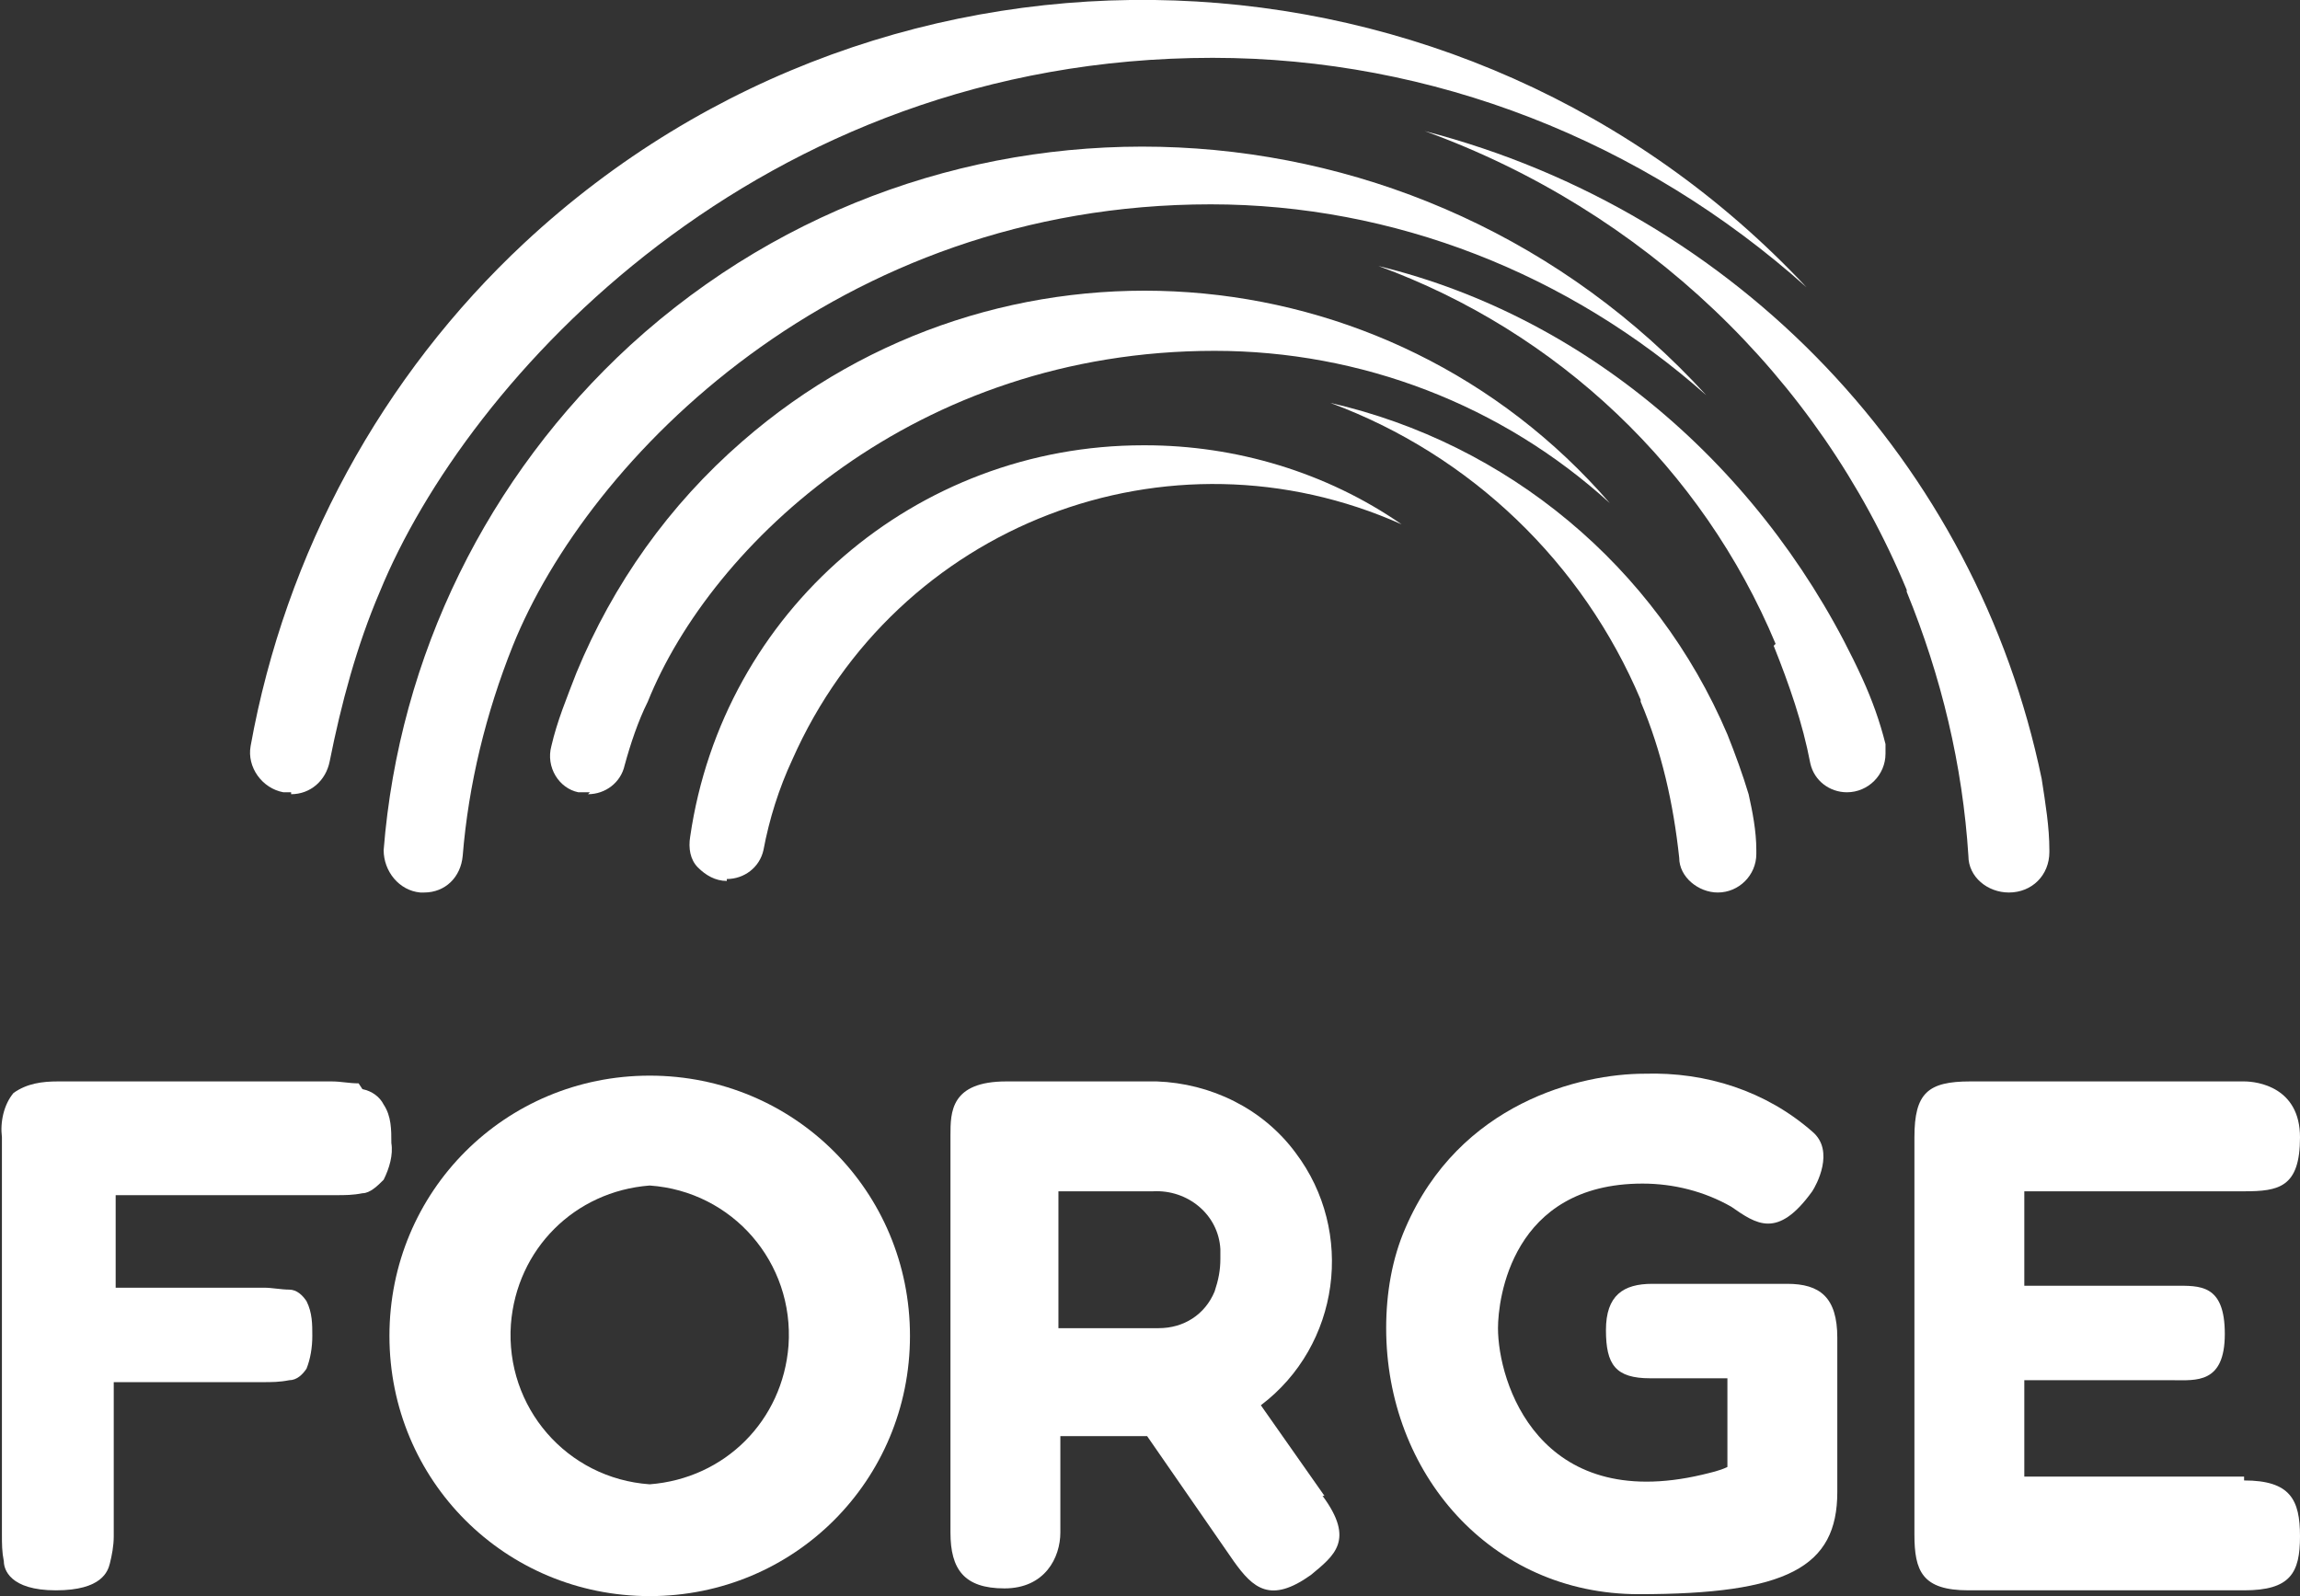 <?xml version="1.0" encoding="UTF-8"?>
<svg xmlns="http://www.w3.org/2000/svg" version="1.1" viewBox="0 0 119.3 82.8">
  <rect x="0" y="0" width="119.3" height="82.8" fill="#333333" stroke="none"/>
  <defs>
    <style>
      .cls-1 {
        fill: #fff;
      }
    </style>
  </defs>
  <!-- Generator: Adobe Illustrator 28.7.1, SVG Export Plug-In . SVG Version: 1.2.0 Build 142)  -->
  <g>
    <g id="Capa_1">
      <g>
        <path class="cls-1" d="M30.5,41.2c.9,0,1.7-.6,1.9-1.5.3-1.1.7-2.3,1.2-3.3,3.3-8.2,13.9-18.2,29.4-18.2,7.6,0,14.9,2.8,20.5,7.9-11.5-13.3-31.7-14.8-45-3.2-3.8,3.3-6.7,7.4-8.6,12-.5,1.3-1,2.5-1.3,3.8-.3,1.1.4,2.2,1.4,2.4.2,0,.4,0,.6,0h0Z"/>
        <path class="cls-1" d="M15.1,41.2c1,0,1.8-.7,2-1.7.6-3,1.4-6,2.6-8.8C24.2,19.7,39.3,3,62.9,3c11.4,0,22.3,4.3,30.8,11.9C76-4,46.2-5.1,27.2,12.6c-7.4,6.9-12.4,16.1-14.2,26.1-.2,1.1.6,2.2,1.7,2.4.1,0,.2,0,.4,0h0Z"/>
        <path class="cls-1" d="M92,33.5c.8,2,1.5,4,1.9,6.1.2.9,1,1.5,1.9,1.5h0c1.1,0,2-.9,2-2,0-.2,0-.3,0-.5-.3-1.2-.7-2.3-1.2-3.4-4.8-10.5-14-18.7-25.1-21.4,9.3,3.4,16.8,10.5,20.6,19.6Z"/>
        <path class="cls-1" d="M22,46.3c1.1,0,1.9-.8,2-1.9.3-3.7,1.2-7.4,2.6-10.9,3.9-9.7,16.8-22.9,36.2-22.9,9.5,0,18.6,3.6,25.7,9.9-14.7-16.1-39.7-17.3-55.8-2.6-7.4,6.8-12,16.1-12.8,26.2,0,1.1.8,2.1,1.9,2.2,0,0,.1,0,.2,0Z"/>
        <path class="cls-1" d="M85.1,36.4c1.1,2.6,1.7,5.3,2,8.1,0,1,1,1.8,2,1.8h0c1.1,0,2-.9,2-2,0,0,0-.1,0-.2,0-1-.2-2-.4-2.9-.3-1-.7-2.1-1.1-3.1-3.7-8.7-11.4-15.1-20.6-17.2,7.3,2.7,13.1,8.3,16.1,15.4Z"/>
        <path class="cls-1" d="M98.9,30.7c1.8,4.4,2.9,9,3.2,13.7,0,1.1,1,1.9,2.1,1.9h0c1.2,0,2.1-.9,2.1-2.1,0,0,0,0,0-.1,0-1.2-.2-2.4-.4-3.7-3.4-16.4-15.8-29.4-32-33.6,11.3,4.1,20.4,12.7,25,23.8Z"/>
        <path class="cls-1" d="M37.7,45.7c-.6,0-1.1-.3-1.5-.7-.4-.4-.5-1-.4-1.6,1.7-11.7,11.7-20.3,23.5-20.3h.1c4.7,0,9.4,1.4,13.3,4.1-12.1-5.4-26.2,0-31.6,12.2-.7,1.5-1.2,3.1-1.5,4.7-.2.9-1,1.5-1.9,1.5Z"/>
        <path class="cls-1" d="M18.6,56.2c-.5,0-.9-.1-1.4-.1H3c-.8,0-1.6.1-2.3.6-.5.6-.7,1.5-.6,2.3v20.6c0,.5,0,.9.1,1.4,0,.4.3,1.5,2.7,1.5s2.7-1,2.8-1.4c.1-.4.2-.9.2-1.4v-8h7.7c.5,0,.9,0,1.4-.1.4,0,.7-.3.9-.6.2-.5.3-1.1.3-1.7,0-.6,0-1.2-.3-1.8-.2-.3-.5-.6-.9-.6-.4,0-.9-.1-1.3-.1h-7.7v-4.8h11.4c.5,0,.9,0,1.4-.1.4,0,.8-.4,1.1-.7.3-.6.5-1.3.4-1.9,0-.7,0-1.4-.4-2-.2-.4-.6-.7-1.1-.8Z"/>
        <path class="cls-1" d="M68.7,77.6l-3.3-4.7c4.1-3.1,4.9-9,1.8-13.1-1.7-2.3-4.4-3.6-7.2-3.7h-7.8c-2.9,0-2.9,1.6-2.9,2.8v20.6c0,1.9.7,2.9,2.8,2.9s2.9-1.6,2.9-2.9v-5h4.5l4.5,6.5c1,1.4,1.9,2.2,4,.7,1.2-1,2.3-1.8.6-4.1ZM63,67c-.5,1.2-1.6,1.9-2.9,1.9h-5.2v-7.1h4.9c1.8-.1,3.4,1.2,3.5,3,0,.2,0,.4,0,.5,0,.6-.1,1.1-.3,1.7Z"/>
        <path class="cls-1" d="M92.8,66.6h-7.1c-1.5,0-2.4.6-2.4,2.4s.5,2.5,2.3,2.5h4v4.6c-.4.2-.9.3-1.3.4-8.5,2-10.6-4.8-10.6-7.6,0-1.5.7-7.5,7.5-7.5,1.6,0,3.2.4,4.6,1.2,1.3.9,2.4,1.7,4.2-.8.2-.3,1.2-2.1,0-3.1-2.4-2.1-5.5-3.1-8.7-3-3.3,0-9.6,1.5-12.4,8-.7,1.6-1,3.4-1,5.2,0,7.5,5.4,13.8,13.1,13.8s10.3-1.4,10.3-5.3v-8c0-2.1-.9-2.8-2.6-2.8Z"/>
        <path class="cls-1" d="M116.4,76.6h-11.4v-5h7.7c1.2,0,2.7.2,2.7-2.4s-1.3-2.5-2.6-2.5h-7.8v-4.9h11.4c1.8,0,2.9-.2,2.9-2.8s-2.2-2.9-2.9-2.9h-14.2c-2.2,0-2.9.6-2.9,2.9v20.6c0,1.9.4,2.9,2.8,2.9h14.3c2.4,0,2.9-.9,2.9-2.8s-.5-2.9-2.9-2.9Z"/>
        <path class="cls-1" d="M33.7,55.8c-7.5,0-13.5,6-13.5,13.5s6,13.5,13.5,13.5,13.5-6,13.5-13.5-6-13.5-13.5-13.5ZM33.7,77c-4.3-.3-7.5-4-7.2-8.3.3-3.9,3.3-6.9,7.2-7.2,4.3.3,7.5,4,7.2,8.3-.3,3.9-3.3,6.9-7.2,7.2Z"/>
      </g>
    </g>
  </g>
</svg>